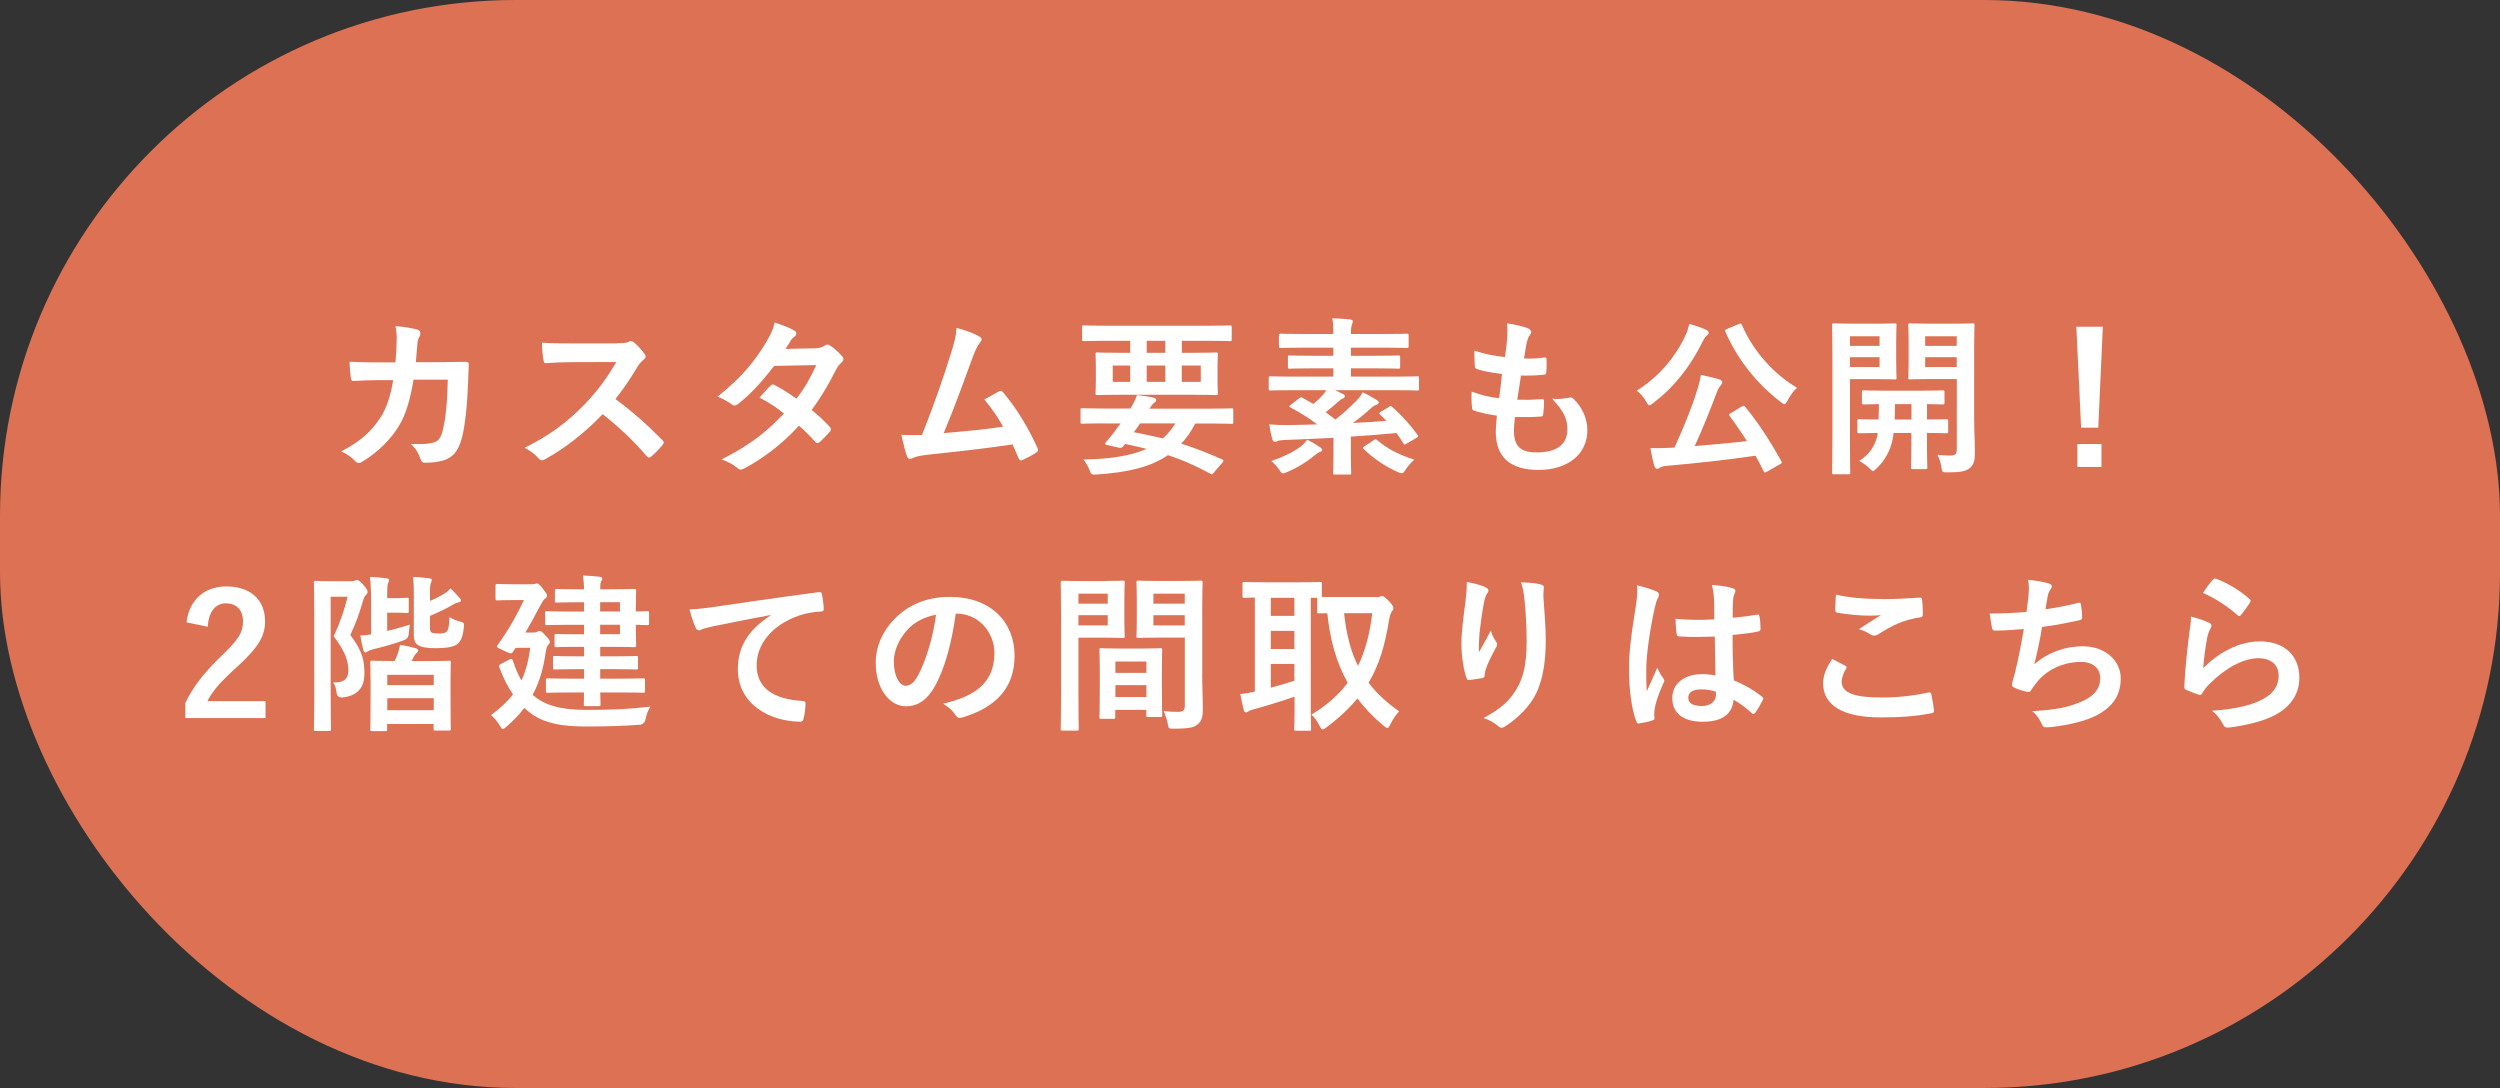 <?xml version="1.0" encoding="UTF-8"?>
<svg id="_レイヤー_2" data-name="レイヤー 2" xmlns="http://www.w3.org/2000/svg" viewBox="0 0 368.41 160.33">
  <rect x="0" y="0" width="368.41" height="160.33" fill="#333333" stroke="none"/>
  <defs>
    <style>
      .cls-1 {
        fill: #fff;
      }

      .cls-2 {
        fill: #dc7154;
      }
    </style>
  </defs>
  <g id="_レイヤー_1-2" data-name="レイヤー 1">
    <rect class="cls-2" x="0" y="0" width="368.41" height="160.33" rx="76" ry="76"/>
    <g>
      <path class="cls-1" d="M58.28,53.39c.1-1.22.15-2.02.18-3.37,0-.65-.03-1.17-.18-1.97,1.33.12,2.45.3,3.25.53.32.1.42.3.42.52,0,.15-.05.33-.12.48-.23.38-.28.62-.33,1.17-.08.8-.1,1.4-.22,2.62h3.8c1.15,0,2.32-.05,3.47-.05.4,0,.53.07.53.35,0,.33-.05,1.32-.1,2.65-.1,3.07-.45,6.55-.92,8.22-.5,1.92-1.35,2.97-2.95,3.37-.58.15-1.47.28-2.52.28-.3,0-.5-.17-.6-.5-.32-.92-.72-1.6-1.45-2.27,1.85.08,2.77-.03,3.4-.22.67-.23,1-.62,1.3-1.75.45-1.9.67-4.02.75-7.5h-5.05c-.5,3.02-1.17,5.27-2.22,6.92-1.15,1.88-3,3.75-5.3,5.15-.2.12-.4.2-.58.2-.15,0-.33-.08-.47-.25-.5-.55-1.25-1.08-2.1-1.45,2.87-1.45,4.52-3.02,5.87-5.1.78-1.25,1.4-2.95,1.8-5.4h-2.25c-1.22,0-2.42.05-3.6.12-.25.02-.35-.12-.38-.42-.1-.6-.15-1.5-.2-2.42,1.57.1,2.7.1,4.15.1h2.62Z"/>
      <path class="cls-1" d="M90.98,50.57c.9,0,1.35-.02,1.72-.22.1-.08.17-.1.27-.1.15,0,.28.1.43.2.57.45,1.15,1.1,1.62,1.75.08.12.12.22.12.33,0,.15-.1.32-.33.5-.32.27-.65.65-.92,1.1-1.02,1.75-2,3.15-3.2,4.67,2.4,1.77,4.62,3.72,6.92,6.05.12.12.2.25.2.35s-.05.22-.18.38c-.47.57-1.05,1.17-1.67,1.7-.1.1-.2.15-.3.15-.12,0-.23-.08-.35-.2-2.1-2.45-4.25-4.42-6.5-6.2-2.82,2.95-5.67,5.07-8.4,6.6-.22.1-.4.2-.57.2-.15,0-.3-.08-.42-.22-.55-.67-1.28-1.17-2.1-1.62,3.9-1.97,6.22-3.75,8.8-6.37,1.8-1.88,3.17-3.65,4.7-6.27l-6.45.02c-1.3,0-2.6.05-3.95.15-.2.02-.27-.15-.32-.42-.12-.53-.23-1.72-.23-2.6,1.35.1,2.6.1,4.22.1h6.87Z"/>
      <path class="cls-1" d="M120.15,51.32c.72-.02,1.05-.17,1.37-.38.18-.12.3-.17.42-.17s.28.08.45.2c.55.33,1.25,1,1.7,1.52.15.15.2.3.2.45s-.07.3-.27.47c-.25.22-.5.47-.75.95-1.08,2.12-2.25,4.17-3.67,6.05,1.02.83,1.97,1.7,2.7,2.52.1.1.15.23.15.35,0,.1-.05.22-.15.32-.35.42-1.12,1.22-1.55,1.58-.1.07-.2.12-.3.12-.08,0-.17-.05-.28-.15-.6-.7-1.6-1.7-2.42-2.42-2.55,2.75-5.12,4.7-7.97,6.25-.22.12-.42.22-.62.22-.15,0-.3-.07-.47-.22-.8-.65-1.5-.97-2.37-1.27,3.87-1.97,6.37-3.77,9.2-6.77-.95-.78-2.07-1.55-3.6-2.35.55-.6,1.07-1.25,1.65-1.77.1-.1.2-.17.33-.17.07,0,.15.05.25.1.9.42,2,1.15,3.22,2,1.2-1.55,2.12-3.17,2.92-4.95l-6.2.12c-2.05,2.62-3.67,4.35-5.35,5.62-.17.12-.32.22-.5.22-.12,0-.28-.05-.4-.17-.62-.45-1.27-.8-2.1-1.15,3.5-2.77,5.37-5.07,7.07-7.85.8-1.35,1.12-2.02,1.35-3.07.85.3,2.15.72,2.92,1.22.2.1.27.25.27.4,0,.18-.12.38-.3.5-.22.15-.4.35-.52.53-.2.35-.35.6-.78,1.25l4.4-.1Z"/>
      <path class="cls-1" d="M144.35,49.6c.18.12.3.25.3.4,0,.12-.07.3-.25.5-.45.57-.75,1.35-1.03,2.07-1.4,3.82-2.72,7.5-4.3,11.25,3.85-.33,5.95-.52,8.75-.95-.78-1.37-1.7-2.75-2.77-4,.75-.4,1.47-.82,2.17-1.2.27-.15.42-.05.6.15,1.95,2.27,3.82,5.4,5.05,8.17.08.12.1.22.1.32,0,.15-.1.3-.33.42-.6.4-1.22.73-1.9,1.03-.1.05-.2.08-.3.08-.15,0-.27-.12-.35-.35-.3-.7-.58-1.35-.88-2-4,.6-7.8,1.02-11.87,1.45-1.65.17-2.32.3-2.92.6-.33.15-.6.1-.73-.25-.2-.43-.52-1.67-.87-3.22,1,.08,2.05.05,3.05.03,1.77-4.47,3.07-8.17,4.37-12.37.4-1.3.65-2.17.72-3.42,1.52.45,2.6.8,3.37,1.3Z"/>
      <path class="cls-1" d="M162.58,62.39c-2.2,0-2.95.05-3.1.05-.22,0-.25-.02-.25-.27v-1.77c0-.23.02-.25.25-.25.15,0,.9.05,3.1.05h4c.42-.65.7-1.22.97-1.97.92.08,1.8.22,2.45.38.3.08.38.2.38.33,0,.15-.07.27-.27.4s-.35.3-.72.88h9c2.2,0,2.95-.05,3.1-.05.22,0,.25.02.25.25v1.77c0,.25-.03.27-.25.27-.15,0-.9-.05-3.1-.05h-2.25c-.6,1.17-1.3,2.15-2.07,2.97,1.92.6,3.9,1.37,6.02,2.32.12.05.2.12.2.2s-.05.15-.15.27l-1.22,1.42c-.28.3-.28.38-.53.23-2.12-1.15-4.07-2.03-6.27-2.75-2.62,1.8-6.02,2.55-10.47,2.85-.78.05-.83.08-1.12-.7-.23-.6-.55-1.1-.88-1.5,4.2-.08,7.15-.6,9.32-1.58-.97-.25-2.02-.47-3.17-.72-.08.12-.17.22-.27.35-.18.2-.35.28-.67.2l-1.8-.4c-.23-.05-.25-.2-.15-.33l.6-.72c.35-.4.6-.7.92-1.17l.7-.95h-2.52ZM162.88,50.22c-2.22,0-3,.05-3.15.05-.25,0-.27-.02-.27-.27v-1.77c0-.25.02-.28.27-.28.15,0,.92.05,3.15.05h15.2c2.25,0,3-.05,3.15-.05.25,0,.28.03.28.28v1.77c0,.25-.03.27-.28.27-.15,0-.9-.05-3.15-.05h-3.92v1.77h1.57c2.45,0,3.32-.05,3.47-.05.25,0,.27.03.27.28,0,.15-.05.62-.05,1.85v2.03c0,1.22.05,1.67.05,1.85,0,.25-.02.27-.27.27-.15,0-1.02-.05-3.47-.05h-10.55c-2.45,0-3.32.05-3.47.05-.25,0-.27-.03-.27-.27,0-.18.05-.62.05-1.85v-2.03c0-1.22-.05-1.67-.05-1.85,0-.25.02-.28.27-.28.15,0,1.03.05,3.47.05h1.37v-1.77h-3.67ZM166.55,56.27v-2.4h-2.57v2.4h2.57ZM168.01,62.39c-.3.45-.6.88-.92,1.3,1.45.28,2.87.58,4.27.92.73-.65,1.33-1.38,1.85-2.22h-5.2ZM171.73,51.99v-1.77h-2.75v1.77h2.75ZM171.73,53.87h-2.75v2.4h2.75v-2.4ZM176.95,53.87h-2.8v2.4h2.8v-2.4Z"/>
      <path class="cls-1" d="M204.65,59.94c.28-.15.33-.15.53.05,1.4,1.22,2.72,2.72,3.7,4.07.15.22.12.3-.15.47l-1.42.83c-.33.2-.38.2-.5-.03-.32-.52-.67-1.02-1.02-1.52-2.02.2-4.35.38-6.72.53v2.9c0,1.58.05,2.3.05,2.42,0,.25-.02.27-.27.27h-2.12c-.25,0-.27-.02-.27-.27,0-.15.05-.85.05-2.42v-2.72c-2.5.12-5,.25-7.27.32-.55.03-.8.08-.95.15-.15.08-.25.12-.4.12-.17,0-.32-.12-.38-.35-.2-.65-.35-1.5-.47-2.22,1.05.08,1.85.1,2.62.1,1.45-.02,2.95-.05,4.45-.1-1.17-.9-2.55-1.77-3.92-2.47-.12-.05-.17-.12-.17-.17,0-.08.07-.15.2-.25l1.25-.97c.22-.17.3-.17.5-.05l1.55.9c.5-.4,1-.85,1.42-1.33.22-.25.38-.47.5-.7h-5.05c-2.22,0-3,.05-3.15.05-.25,0-.28-.03-.28-.28v-1.52c0-.27.03-.3.28-.3.15,0,.92.05,3.15.05h6.1v-1.22h-3c-2.4,0-3.25.05-3.4.05-.27,0-.3-.02-.3-.27v-1.4c0-.25.03-.28.3-.28.15,0,1,.05,3.4.05h3v-1.2h-4.4c-2.4,0-3.2.05-3.35.05-.25,0-.27-.03-.27-.28v-1.55c0-.25.02-.28.27-.28.15,0,.95.05,3.35.05h4.4c0-1-.02-1.62-.17-2.32.9.03,1.77.08,2.65.17.25.03.38.15.38.25,0,.2-.05.33-.12.53-.12.25-.15.6-.15,1.37h4.85c2.4,0,3.22-.05,3.37-.05.25,0,.28.03.28.28v1.55c0,.25-.03.28-.28.28-.15,0-.97-.05-3.37-.05h-4.85v1.2h3.55c2.4,0,3.25-.05,3.4-.05.27,0,.3.03.3.28v1.4c0,.25-.03.27-.3.27-.15,0-1-.05-3.4-.05h-3.55v1.22h6.6c2.22,0,3-.05,3.15-.05.25,0,.28.03.28.3v1.52c0,.25-.03.28-.28.28-.15,0-.92-.05-3.15-.05h-8.95c.42.2.82.38,1.15.55.25.12.3.22.3.35,0,.15-.12.25-.3.33-.22.08-.42.22-.77.55-.5.45-1.1.97-1.75,1.47.47.35.95.7,1.42,1.08,1.22-.95,2.22-1.88,3.1-2.77.45-.45.72-.85.92-1.25.72.33,1.47.75,2.1,1.15.18.1.28.23.28.35,0,.17-.17.27-.35.35-.2.05-.45.17-.8.5-.88.8-1.72,1.5-2.67,2.17,1.75-.07,3.45-.2,4.95-.32l-.92-.9c-.23-.22-.15-.3.15-.47l1.17-.67ZM194.58,65.94c.2.15.25.22.25.37s-.17.25-.35.3c-.2.07-.5.27-.83.55-1.02.87-2.52,1.8-3.97,2.4-.3.12-.48.2-.6.2-.2,0-.3-.15-.57-.55-.35-.5-.78-.97-1.17-1.27,1.75-.6,3.17-1.27,4.32-2.12.35-.28.65-.58,1-1.03.67.35,1.35.75,1.92,1.15ZM202.4,64.89c.3-.2.33-.23.52-.05,1.4,1.22,3.15,2.15,5.5,2.9-.42.35-.88.85-1.25,1.42-.27.42-.38.58-.6.58-.12,0-.3-.08-.58-.17-1.95-.9-3.5-1.92-5.02-3.4-.2-.17-.15-.22.1-.4l1.33-.87Z"/>
      <path class="cls-1" d="M223.1,63.47c0,2.3,1,3.2,3.32,3.2,2.92,0,4.55-1.12,4.55-3.37,0-1.4-.35-2.55-2.25-4.55,1,.12,1.55,0,2.55-.15.18-.05.38-.03.53.1,1.38,1.3,2.12,3,2.12,4.7,0,3.55-2.9,5.85-7.2,5.85s-6.3-2-6.3-5.65c0-.53.08-1.22.17-2.35-1.5-.22-2.5-.45-3.4-.75-.17-.05-.25-.17-.27-.47-.08-.78-.1-1.55-.05-2.32,1.5.55,2.62.82,4.05.97.12-.92.32-2.55.42-3.57-1.75-.23-2.65-.38-3.6-.7-.3-.08-.4-.2-.4-.42-.03-.6-.08-1.42-.08-2.32,1.7.55,2.9.77,4.52.95.2-1.45.28-2.12.33-2.87.05-.7.05-1.42-.02-2.1,1.15.15,2.45.48,3,.7.35.12.55.35.55.58,0,.17-.08.32-.2.47-.17.17-.3.5-.45,1.07-.12.58-.27,1.42-.4,2.35,1,.08,2.02,0,3.07-.15.17,0,.25.12.25.3.02.6.02,1.3-.05,1.87,0,.28-.1.35-.4.38-1.1.12-2.22.15-3.32.12-.15.88-.4,2.57-.55,3.57,1.33.03,2.35,0,3.55-.08.33-.05.4.05.4.28,0,.45-.05,1.35-.12,1.87-.03.3-.1.4-.35.4-1.25.1-2.55.1-3.82.08-.12.97-.15,1.57-.15,2.02Z"/>
      <path class="cls-1" d="M248.41,49.35c.25-.52.38-.97.53-1.62.9.25,1.8.55,2.47.87.28.12.38.25.38.43,0,.15-.05.25-.22.37-.25.18-.4.43-.58.78-1.9,3.87-4.27,6.85-7.35,9.2-.28.23-.45.35-.58.35-.15,0-.25-.17-.47-.55-.42-.7-.95-1.33-1.4-1.62,3.3-2.02,5.8-5.07,7.22-8.2ZM256.68,59.92c.15-.07.22-.12.3-.12.05,0,.1.05.2.15,2.03,2.5,3.6,4.92,5.32,8,.12.22.12.28-.22.47l-1.88,1.08c-.12.08-.22.12-.3.12-.1,0-.15-.05-.22-.2-.38-.77-.78-1.52-1.17-2.27-4.2.62-8.75,1.12-13.15,1.5-.5.05-.75.15-.95.27-.17.12-.28.17-.42.17-.17,0-.3-.15-.38-.4-.23-.7-.42-1.6-.6-2.65.95.02,1.85,0,2.85-.05.23,0,.48-.03.7-.03,1.35-2.95,2.55-5.92,3.22-8.1.33-1,.55-1.77.67-2.62.98.23,1.83.4,2.67.65.28.1.47.22.47.42,0,.17-.05.27-.2.45-.23.25-.38.52-.65,1.2-.9,2.4-2,5.17-3.2,7.77,2.55-.2,5.22-.45,7.7-.72-.8-1.25-1.62-2.47-2.55-3.7-.15-.2-.12-.25.2-.45l1.58-.95ZM256.2,47.77c.33-.15.38-.12.5.12,1.65,3.87,4.72,7.27,8.12,9.25-.47.38-1,1.15-1.4,1.88-.2.38-.33.55-.47.55-.12,0-.28-.12-.53-.33-3.65-2.77-6.42-6.4-8.15-10.32-.1-.27-.05-.3.25-.45l1.67-.7Z"/>
      <path class="cls-1" d="M276.71,47.7c1.65,0,2.37-.05,2.52-.05.22,0,.25.02.25.27,0,.18-.05.88-.05,2.4v2.95c0,1.53.05,2.22.05,2.38,0,.25-.03.27-.25.27-.15,0-.88-.05-2.52-.05h-4.1v8.35c0,3.5.05,5.22.05,5.4,0,.25-.03.27-.28.27h-2.12c-.25,0-.28-.02-.28-.27,0-.17.05-1.9.05-5.4v-10.85c0-3.5-.05-5.27-.05-5.45,0-.25.03-.27.28-.27.17,0,1.12.05,2.97.05h3.47ZM272.61,49.55v1.42h4.37v-1.42h-4.37ZM276.98,52.64h-4.37v1.45h4.37v-1.45ZM279.05,63.79c-.05.4-.1.75-.17,1.08-.35,1.62-1.17,3.05-2.38,4.2-.25.22-.38.35-.47.35-.15,0-.28-.15-.58-.45-.4-.4-1-.8-1.47-1.05,1.38-.87,2.27-2.05,2.67-3.67l.05-.45c-1.9.03-2.6.05-2.72.05-.25,0-.27-.03-.27-.3v-1.5c0-.25.02-.28.27-.28.12,0,.85.05,2.85.05.03-.62.05-1.4.05-2.27-1.5.02-2.07.05-2.2.05-.28,0-.3-.03-.3-.28v-1.52c0-.25.02-.28.3-.28.15,0,.9.05,3.12.05h5.35c2.22,0,2.97-.05,3.12-.05.25,0,.28.03.28.28v1.52c0,.25-.03.28-.28.28-.12,0-.75-.03-2.3-.05v2.27c1.97,0,2.72-.05,2.85-.05.25,0,.27.03.27.28v1.5c0,.28-.03.3-.27.3-.12,0-.88-.05-2.85-.05v2.33c0,1.72.05,2.55.05,2.7,0,.27-.03.3-.28.3h-1.85c-.25,0-.28-.03-.28-.3,0-.15.05-.97.05-2.7v-2.33h-2.62ZM281.68,61.82v-2.27h-2.42c0,.85-.03,1.62-.05,2.27h2.47ZM290.93,62.07c0,1.75.1,3.35.1,4.57s-.15,1.8-.72,2.3-1.3.67-3.3.67c-.78,0-.8,0-.92-.78-.12-.75-.33-1.32-.58-1.82.7.1,1.27.12,1.82.12.83,0,1.03-.22,1.03-.97v-10.3h-4.1c-1.95,0-2.6.05-2.75.05-.27,0-.3-.02-.3-.27,0-.15.05-.7.05-2.17v-3.35c0-1.45-.05-2.02-.05-2.2,0-.25.03-.27.3-.27.15,0,.8.05,2.75.05h3.67c1.95,0,2.62-.05,2.77-.05.25,0,.27.02.27.27,0,.18-.05,1.22-.05,3.42v10.72ZM283.7,49.55v1.42h4.65v-1.42h-4.65ZM288.35,52.64h-4.65v1.45h4.65v-1.45Z"/>
      <path class="cls-1" d="M309.2,63.02h-2.52l-.7-14.87h3.9l-.67,14.87ZM309.68,65.44v3.37h-3.55v-3.37h3.55Z"/>
      <path class="cls-1" d="M27.49,91.69c.42-3.42,2.75-5.27,5.87-5.27,3.42,0,5.7,1.85,5.7,5.15,0,2.12-.92,3.72-3.85,6.45-2.62,2.35-3.87,3.75-4.65,5.3h8.57v2.5h-11.82v-2.22c1.12-2.35,2.72-4.45,5.45-7.07,2.5-2.4,3.05-3.4,3.05-4.97,0-1.67-.97-2.65-2.5-2.65s-2.55,1.17-2.7,3.45l-3.12-.65Z"/>
      <path class="cls-1" d="M51.79,85.64c.25,0,.4-.03.5-.08.1-.05.18-.08.33-.08.17,0,.38.1.95.73.52.6.6.85.6,1s-.08.3-.22.45c-.2.17-.33.42-.48.97-.57,1.95-1.02,3.17-1.85,4.95,1.88,2.45,2.08,3.9,2.08,5.7,0,1.97-.95,3.27-3.25,3.5q-.77.05-.85-.72c-.07-.62-.22-1.12-.52-1.5,1.57.07,2.25-.48,2.25-1.75s-.32-2.62-2.15-5.05c.97-2.12,1.52-3.72,2.05-5.82h-2.5v14.15c0,3.42.05,5.22.05,5.37,0,.23-.03.25-.28.25h-1.97c-.25,0-.27-.02-.27-.25,0-.15.05-1.87.05-5.35v-10.82c0-3.52-.05-5.25-.05-5.42,0-.25.02-.27.27-.27.17,0,.78.05,2,.05h3.27ZM57.04,92.99c1.08-.25,2.22-.58,3.37-.95-.07.38-.15.8-.17,1.27q-.02.83-.77,1.05c-1.65.6-3.15,1-4.52,1.33-.35.08-.67.22-.77.3s-.22.15-.35.15-.23-.15-.3-.4c-.18-.65-.33-1.38-.43-2.1.55,0,1.08-.05,1.58-.15v-5.25c0-1.3-.05-2.4-.17-3.22.92.03,1.57.08,2.42.2.28.03.4.12.4.25,0,.15-.03.25-.12.4-.12.23-.15.73-.15,1.85v.42h1.65c.92,0,1.1-.05,1.25-.05.25,0,.28.03.28.28v1.72c0,.22-.03.25-.28.25-.15,0-.33-.05-1.25-.05h-1.65v2.7ZM54.84,107.73c-.25,0-.28-.03-.28-.25,0-.17.05-.85.05-4.55v-2.2c0-2.22-.05-2.95-.05-3.12,0-.22.03-.25.28-.25.17,0,.92.05,3.1.05h.2c.15-.28.28-.53.4-.85.17-.45.27-.85.42-1.52.83.1,1.65.3,2.35.5.2.08.32.17.32.33,0,.17-.1.25-.25.38-.2.15-.3.35-.4.55l-.33.62h2.45c2.17,0,2.9-.05,3.07-.05.25,0,.27.02.27.25,0,.15-.05.9-.05,2.75v2.52c0,3.7.05,4.37.05,4.52,0,.23-.03.25-.27.25h-2c-.25,0-.27-.02-.27-.25v-.72h-6.85v.8c0,.22-.03.25-.3.25h-1.92ZM57.07,100.96h6.85v-1.52h-6.85v1.52ZM63.92,104.66v-1.77h-6.85v1.77h6.85ZM63.36,92.54c0,.47.1.6.3.7.17.07.5.12,1.05.12.67,0,.97-.12,1.17-.35.2-.25.3-.72.35-2.07.4.27,1.07.52,1.52.65.67.17.65.23.6.88-.17,1.52-.47,2.05-.97,2.45-.5.4-1.57.6-3.1.6-1.17,0-1.97-.1-2.45-.33-.5-.23-.85-.6-.85-1.62v-6.1c0-1.15-.03-1.87-.12-2.45.8.03,1.52.08,2.32.2.33.03.45.1.45.25s-.08.33-.12.42c-.1.2-.15.55-.15,1.47v1.2c.9-.37,1.62-.77,2.3-1.2.28-.2.5-.4.72-.65.48.42,1,1,1.38,1.45.15.17.15.25.15.38s-.15.2-.33.22c-.23.05-.45.12-.67.25-1.12.67-2.35,1.25-3.55,1.75v1.77Z"/>
      <path class="cls-1" d="M78.62,102.51c1.62,1.37,3.85,2.1,7.72,2.1s6.3-.1,9.5-.48c-.35.58-.6,1.17-.7,1.83q-.17.82-.95.85c-2.5.17-4.65.25-7.87.25s-6.35-.38-8.55-2.3c-.17-.15-.35-.27-.5-.45-.72.97-1.6,1.87-2.62,2.77-.27.23-.42.35-.55.35-.15,0-.25-.17-.45-.5-.38-.65-.82-1.15-1.3-1.55,1.33-.97,2.4-1.95,3.25-3.05-.73-1.05-1.38-2.3-1.95-3.82-.17-.4-.17-.47.15-.65l1.22-.65c.42-.22.45-.12.62.3.35,1.1.75,2,1.2,2.77.62-1.32,1.05-2.9,1.3-4.82h-2.15l-.4.6c-.1.15-.17.22-.3.22-.18,0-.45-.12-1.05-.4-.75-.35-1-.45-1-.6,0-.08.05-.17.15-.3,1.65-2.3,2.85-4.47,3.82-6.55h-1.65c-1.62,0-2.12.05-2.27.05-.25,0-.27-.03-.27-.28v-1.85c0-.27.02-.3.27-.3.15,0,.65.05,2.27.05h2.72c.25,0,.45-.02.55-.05.1-.02.2-.08.3-.08.15,0,.33.1.83.73.42.55.65.85.65,1.07s-.1.3-.25.42c-.27.15-.47.58-.67.92-.58,1.05-1.32,2.5-2.27,4.1h1.2c.25,0,.42-.03.57-.12.15-.08.2-.12.33-.12.2,0,.4.15.9.72.5.52.6.7.6.9s-.08.3-.28.5c-.17.2-.22.47-.3.88-.35,2.52-.95,4.6-1.95,6.42l.12.1ZM84.07,102.04c-2.37,0-3.2.05-3.35.05-.25,0-.27-.03-.27-.3v-1.53c0-.27.02-.3.27-.3.15,0,.98.05,3.35.05h2v-1.4h-1.1c-2.25,0-3.05.05-3.2.05-.25,0-.27-.02-.27-.27v-1.45c0-.25.02-.27.27-.27.15,0,.95.05,3.2.05h1.1v-1.4h-1.35c-1.95,0-2.57.05-2.72.05-.25,0-.28-.03-.28-.28v-1.4c0-.25.03-.27.28-.27.15,0,.77.05,2.72.05h1.35v-1.4h-2.25c-2.3,0-3.07.05-3.22.05-.25,0-.27-.03-.27-.3v-1.47c0-.25.02-.28.27-.28.15,0,.92.05,3.22.05h2.25v-1.37h-.92c-2.22,0-2.95.05-3.1.05-.25,0-.28-.03-.28-.28v-1.45c0-.25.03-.28.28-.28.15,0,.88.05,3.1.05h.92c-.02-.88-.07-1.45-.17-2.03.95.03,1.62.08,2.45.18.25.02.4.1.4.25s-.08.25-.15.4c-.1.17-.15.42-.15,1.2h1.45c2.3,0,3.4-.05,3.55-.05.27,0,.3.03.3.28,0,.15-.05.9-.05,2.47v.57c.77,0,1.55-.05,1.67-.05.25,0,.28.03.28.28v1.5c0,.25-.03.28-.28.28-.12,0-.9-.03-1.67-.05v.6c0,1.57.05,2.3.05,2.42,0,.25-.03.28-.3.28-.15,0-1.25-.05-3.55-.05h-1.45v1.4h2.1c2.25,0,3.02-.05,3.17-.05.28,0,.3.02.3.27v1.45c0,.25-.02.27-.3.27-.15,0-.92-.05-3.17-.05h-2.1v1.4h2.95c2.4,0,3.22-.05,3.37-.05.25,0,.28.03.28.3v1.53c0,.27-.03.3-.28.3-.15,0-.97-.05-3.37-.05h-2.95c.02,1.1.05,1.62.05,1.72,0,.27-.03.3-.27.3h-1.9c-.27,0-.3-.03-.3-.3,0-.05.03-.62.03-1.72h-1.97ZM88.44,88.74v1.37h2.92v-1.37h-2.92ZM91.36,92.06h-2.92v1.4h2.92v-1.4Z"/>
      <path class="cls-1" d="M113.52,90.64c-3.05.57-5.72,1.1-8.4,1.65-.95.22-1.2.28-1.58.4-.17.08-.35.2-.55.2-.17,0-.38-.15-.47-.38-.33-.67-.6-1.55-.92-2.7,1.27-.05,2.02-.15,3.97-.42,3.07-.45,8.57-1.27,15.02-2.12.38-.05.5.1.53.27.12.58.25,1.5.27,2.2,0,.3-.15.38-.47.38-1.17.08-1.97.2-3.05.55-4.25,1.45-6.37,4.37-6.37,7.37,0,3.22,2.3,4.97,6.65,5.25.4,0,.55.1.55.38,0,.65-.1,1.52-.27,2.15-.08.38-.18.53-.48.53-4.4,0-9.22-2.52-9.22-7.72,0-3.55,1.77-5.95,4.8-7.92v-.05Z"/>
      <path class="cls-1" d="M140.84,90.44c-.58,4.25-1.62,8.15-3.12,10.77-1.08,1.87-2.38,2.87-4.25,2.87-2.2,0-4.42-2.35-4.42-6.42,0-2.4,1.02-4.7,2.82-6.5,2.1-2.1,4.75-3.2,8.12-3.2,6,0,9.52,3.7,9.52,8.67,0,4.65-2.62,7.57-7.7,9.1-.52.15-.75.05-1.07-.45-.28-.42-.8-1-1.75-1.58,4.22-1,7.55-2.75,7.55-7.47,0-2.97-2.25-5.8-5.6-5.8h-.1ZM133.67,92.86c-1.2,1.35-1.95,3.02-1.95,4.62,0,2.3.92,3.57,1.7,3.57.65,0,1.2-.32,1.87-1.52,1.1-2.02,2.22-5.62,2.65-8.95-1.75.35-3.15,1.05-4.27,2.27Z"/>
      <path class="cls-1" d="M162.97,85.61c1.62,0,2.38-.05,2.52-.05.23,0,.25.03.25.3,0,.15-.05.88-.05,2.38v3.1c0,1.53.05,2.22.05,2.38,0,.27-.02.3-.25.3-.15,0-.9-.05-2.52-.05h-4.05v8.1c0,3.45.05,5.15.05,5.32,0,.25-.02.27-.27.27h-2.12c-.25,0-.27-.02-.27-.27,0-.18.05-1.88.05-5.32v-10.82c0-3.47-.05-5.22-.05-5.37,0-.27.03-.3.27-.3.18,0,1.12.05,2.95.05h3.45ZM158.92,87.49v1.47h4.32v-1.47h-4.32ZM163.24,90.66h-4.32v1.5h4.32v-1.5ZM162.29,105.93c-.25,0-.27-.02-.27-.3,0-.15.05-.83.05-4.52v-2.2c0-2.2-.05-2.95-.05-3.12,0-.25.02-.27.27-.27.18,0,.78.05,2.67.05h3.37c1.9,0,2.5-.05,2.67-.05.25,0,.27.02.27.27,0,.15-.05.9-.05,2.7v2.47c0,3.62.05,4.3.05,4.42,0,.25-.02.28-.27.28h-1.8c-.25,0-.28-.03-.28-.28v-.77h-4.57v1.02c0,.28-.03.3-.3.3h-1.78ZM164.37,99.16h4.57v-1.67h-4.57v1.67ZM168.94,102.71v-1.75h-4.57v1.75h4.57ZM177.16,99.44c0,1.75.1,3.75.1,4.97s-.17,1.8-.72,2.3c-.53.47-1.22.67-3.57.67-.75,0-.75.02-.9-.78-.15-.7-.35-1.32-.6-1.82.78.1,1.58.12,2.1.12.83,0,1.03-.23,1.03-.97v-9.97h-4.1c-1.95,0-2.6.05-2.75.05-.25,0-.28-.03-.28-.3,0-.15.05-.72.05-2.2v-3.45c0-1.45-.05-2.05-.05-2.2,0-.27.03-.3.28-.3.15,0,.8.05,2.75.05h3.67c1.95,0,2.62-.05,2.77-.05.25,0,.28.03.28.3,0,.15-.05,1.17-.05,3.3v10.27ZM169.97,87.49v1.47h4.62v-1.47h-4.62ZM174.59,92.16v-1.5h-4.62v1.5h4.62Z"/>
      <path class="cls-1" d="M202.71,88.01c.33,0,.5-.02.6-.07.12-.08.25-.1.38-.1.17,0,.42.17,1.05.8.38.42.6.75.6.95s-.12.4-.28.6c-.17.22-.27.67-.38,1.27-.57,3.57-1.42,6.5-3,9.15,1.15,1.52,2.62,2.9,4.5,4.22-.4.4-.92,1.15-1.3,1.92-.17.35-.27.52-.45.52-.12,0-.3-.12-.57-.35-1.5-1.25-2.77-2.57-3.82-4-1.2,1.45-2.7,2.87-4.57,4.27-.27.2-.42.3-.55.3-.2,0-.3-.2-.5-.6-.32-.62-.7-1.2-1.17-1.57,2.27-1.38,4.02-2.92,5.35-4.7-1.7-3.02-2.62-6.45-3-10.25-.77,0-1.12.02-1.22.02-.25,0-.27-.02-.27-.3v-2h-.95v16.67c0,1.7.05,2.5.05,2.65,0,.25-.02.27-.27.27h-1.95c-.25,0-.27-.02-.27-.27,0-.17.05-.95.05-2.65v-2.1c-1.82.65-4.32,1.4-5.95,1.85-.5.12-.7.22-.8.3-.12.1-.25.17-.4.17s-.27-.1-.33-.33c-.17-.67-.37-1.57-.52-2.37.88-.1,1.38-.17,2.15-.38v-13.85c-1,.03-1.45.05-1.55.05-.25,0-.27-.02-.27-.27v-1.77c0-.28.02-.3.27-.3.15,0,.9.05,3.07.05h4.97c2.2,0,2.95-.05,3.1-.05.25,0,.28.02.28.3v1.9c.4.02,1.15.02,2.55.02h5.4ZM190.74,90.76v-2.67h-3.47v2.67h3.47ZM190.74,95.64v-2.67h-3.47v2.67h3.47ZM190.74,97.84h-3.47v3.5c1.15-.3,2.38-.67,3.47-1.02v-2.47ZM198.07,90.36c.33,3.05.95,5.57,2.05,7.77,1.1-2.25,1.75-4.8,2.1-7.77h-4.15Z"/>
      <path class="cls-1" d="M218.87,86.54c.33.12.47.28.47.5,0,.15-.05.25-.17.4-.17.2-.3.55-.45,1.17-.35,1.7-.55,3.47-.7,4.77-.05.9-.12,1.85-.08,2.75.55-.97,1.07-1.92,1.75-3.2.23.75.48,1.2.78,1.62.12.15.15.28.15.4,0,.2-.1.4-.25.62-.55,1.05-1.12,2.1-1.47,3.2-.07.23-.1.45-.12.75,0,.25-.1.35-.32.4-.3.07-1.38.22-2,.3-.17.02-.3-.15-.35-.33-.4-1.07-.75-3-.75-5.07,0-1.67.28-3.72.6-6.22.1-.88.2-1.72.2-2.85,1.12.22,2.07.47,2.72.77ZM226.99,86.11c.5.12.55.25.5.67-.05.35-.05.8-.05,1.15.18,2.37.35,4.65.35,6.45,0,3.55-.58,6.62-1.9,8.67-.97,1.55-2.55,3.02-4.12,4.02-.17.12-.35.18-.5.18-.17,0-.33-.08-.53-.28-.55-.47-1.32-.92-2.12-1.15,2.02-1.12,3.25-2.02,4.25-3.35,1.45-1.97,2.1-4.02,2.1-7.97,0-1.77-.12-4.37-.3-5.97-.12-1.22-.25-1.85-.53-2.72,1.1.05,2.12.1,2.85.3Z"/>
      <path class="cls-1" d="M244.09,87.14c.27.15.38.3.38.5,0,.17-.08.35-.17.55-.18.3-.28.65-.45,1.37-.83,3.77-1.25,7.27-1.25,9.1,0,1,0,2.15.08,3.2.5-1.15,1.02-2.22,1.55-3.47.35.8.55,1.15.88,1.57.1.12.15.23.15.35s-.05.25-.15.4c-.88,1.97-1.17,3.07-1.28,3.8-.1.7-.05,1.08-.02,1.33.02.17-.08.25-.3.32-.48.18-1.2.33-1.88.43-.28.07-.38.05-.5-.3-.7-1.77-1.07-4.75-1.07-7.62,0-2.4.2-4.4,1.02-9.47.12-.87.27-1.95.17-2.95,1,.25,2.35.65,2.85.9ZM252.69,93.81c-1.7.05-3.45.1-5.15-.02-.33,0-.42-.08-.45-.33-.1-.6-.17-1.5-.17-2.27,1.87.17,3.82.2,5.7.08,0-.9-.02-1.7-.02-2.62-.03-.9-.1-1.55-.33-2.45,1.45.12,2.2.22,3.02.47.27.08.45.2.45.42,0,.12-.05.2-.15.43-.1.22-.17.55-.2.87-.05.85-.05,1.5-.05,2.65,1.17-.1,2.47-.27,3.55-.45.3-.08.35.02.4.3.1.45.15,1.25.15,1.77,0,.22-.1.35-.27.38-.9.22-2.55.42-3.85.52,0,2.8.05,4.55.18,6.7,1.47.6,2.75,1.3,4.15,2.4.22.15.25.23.12.5-.33.65-.72,1.35-1.15,1.92-.08.1-.15.15-.23.15s-.15-.05-.22-.12c-.77-.73-1.6-1.35-2.7-2-.2,2.1-1.62,3.25-4.57,3.25s-4.47-1.35-4.47-3.5,1.85-3.52,4.37-3.52c.65,0,1.4.08,2,.2-.05-1.92-.07-3.75-.1-5.72ZM250.67,101.59c-1.17,0-1.88.42-1.88,1.2s.55,1.25,2.03,1.25c1.25,0,2.05-.72,2.05-1.62,0-.17,0-.3-.02-.5-.8-.25-1.47-.33-2.17-.33Z"/>
      <path class="cls-1" d="M271.92,98.09c.22.12.25.25.12.45-.37.58-.65,1.4-.65,1.9,0,1.57,1.62,2.35,5.92,2.35,2.42,0,4.72-.27,6.77-.72.35-.08.47,0,.52.22.12.48.35,1.83.4,2.45.02.22-.12.32-.42.38-2.33.42-4.27.6-7.45.6-5.6,0-8.47-1.8-8.47-5.05,0-1.02.38-2.1,1.33-3.57.65.33,1.27.65,1.92,1ZM277.57,88.29c1.82,0,3.7-.12,5.3-.22.25-.03.35.07.37.27.08.58.12,1.27.12,2.12,0,.35-.12.5-.42.52-2.37.35-4.1,1.17-6.12,2.47-.2.15-.42.22-.62.22-.17,0-.35-.05-.52-.15-.5-.33-1.03-.6-1.75-.8,1.3-.85,2.4-1.55,3.27-2.08-.55.08-1.33.08-2.05.08-.95,0-2.97-.17-4.37-.42-.22-.05-.33-.15-.33-.45,0-.6.05-1.32.1-2.22,1.9.45,4.3.65,7.02.65Z"/>
      <path class="cls-1" d="M298.92,87.86c.1-1.1.08-1.75-.05-2.42,1.42.15,2.35.33,3,.53.33.1.5.25.5.45,0,.12-.1.3-.17.4-.17.22-.38.65-.42.92-.12.67-.22,1.17-.35,2.05,1.25-.18,3.3-.55,4.7-.92.35-.1.48-.08.53.25.1.57.17,1.25.17,1.85,0,.27-.08.35-.3.4-2.15.47-3.5.75-5.6,1.02-.35,2.08-.7,3.75-1.15,5.5,1.95-1.7,4.45-2.65,7.17-2.65,3.32,0,5.57,2.15,5.57,4.72,0,2.2-.92,3.82-2.85,5.05-1.5.97-3.65,1.58-6.37,2-.62.1-1.22.17-1.85.17-.25,0-.42-.12-.62-.6-.4-.83-.78-1.3-1.35-1.78,3.65-.22,5.17-.55,7.17-1.37,1.92-.8,2.85-1.95,2.85-3.52,0-1.3-.95-2.37-2.85-2.37-2.7,0-5.17,1.25-6.57,3.1-.23.33-.48.62-.7.95-.17.3-.25.4-.47.38-.55-.05-1.38-.33-1.88-.55-.4-.17-.55-.28-.55-.5,0-.1.03-.28.1-.5.12-.42.22-.8.32-1.17.55-2.2.9-4.05,1.33-6.55-1.35.1-2.92.23-4.2.23-.28,0-.42-.12-.47-.35-.08-.3-.25-1.35-.35-2.17,1.95,0,3.5-.08,5.42-.23.12-.87.23-1.7.3-2.3Z"/>
      <path class="cls-1" d="M325.49,91.74c.28.12.4.27.4.47,0,.12-.05.25-.12.38-.23.4-.4.85-.5,1.33-.25,1.27-.5,3.12-.6,4.55,2.3-2.33,5.3-3.95,8.35-3.95,3.65,0,5.82,2.12,5.82,5.35,0,2.72-1.62,4.52-3.77,5.6-1.67.85-4.25,1.45-6.4,1.72-.55.08-.78.05-1-.33-.47-.85-.92-1.52-1.7-2.12,2.8-.18,5.2-.65,6.87-1.4,2.02-.87,2.95-2.17,2.95-3.77,0-1.35-.85-2.57-3-2.57s-4.85,1.42-7.2,3.8c-.45.45-.78.88-1.08,1.38-.15.25-.25.25-.58.17-.57-.2-1.17-.42-1.7-.67-.25-.1-.35-.15-.35-.5.15-2.9.47-5.85.77-8.07.1-.75.22-1.4.22-2.25.98.27,2.03.57,2.6.9ZM326.12,85.41c.12-.12.28-.2.47-.12,1.85.72,3.4,1.67,4.9,2.97.12.1.17.18.17.28,0,.08-.05.17-.12.3-.33.53-.85,1.25-1.27,1.75-.1.12-.2.2-.28.2-.1,0-.17-.05-.3-.17-1.4-1.22-3.07-2.37-5.05-3.25.6-.9,1.08-1.55,1.47-1.95Z"/>
    </g>
  </g>
</svg>